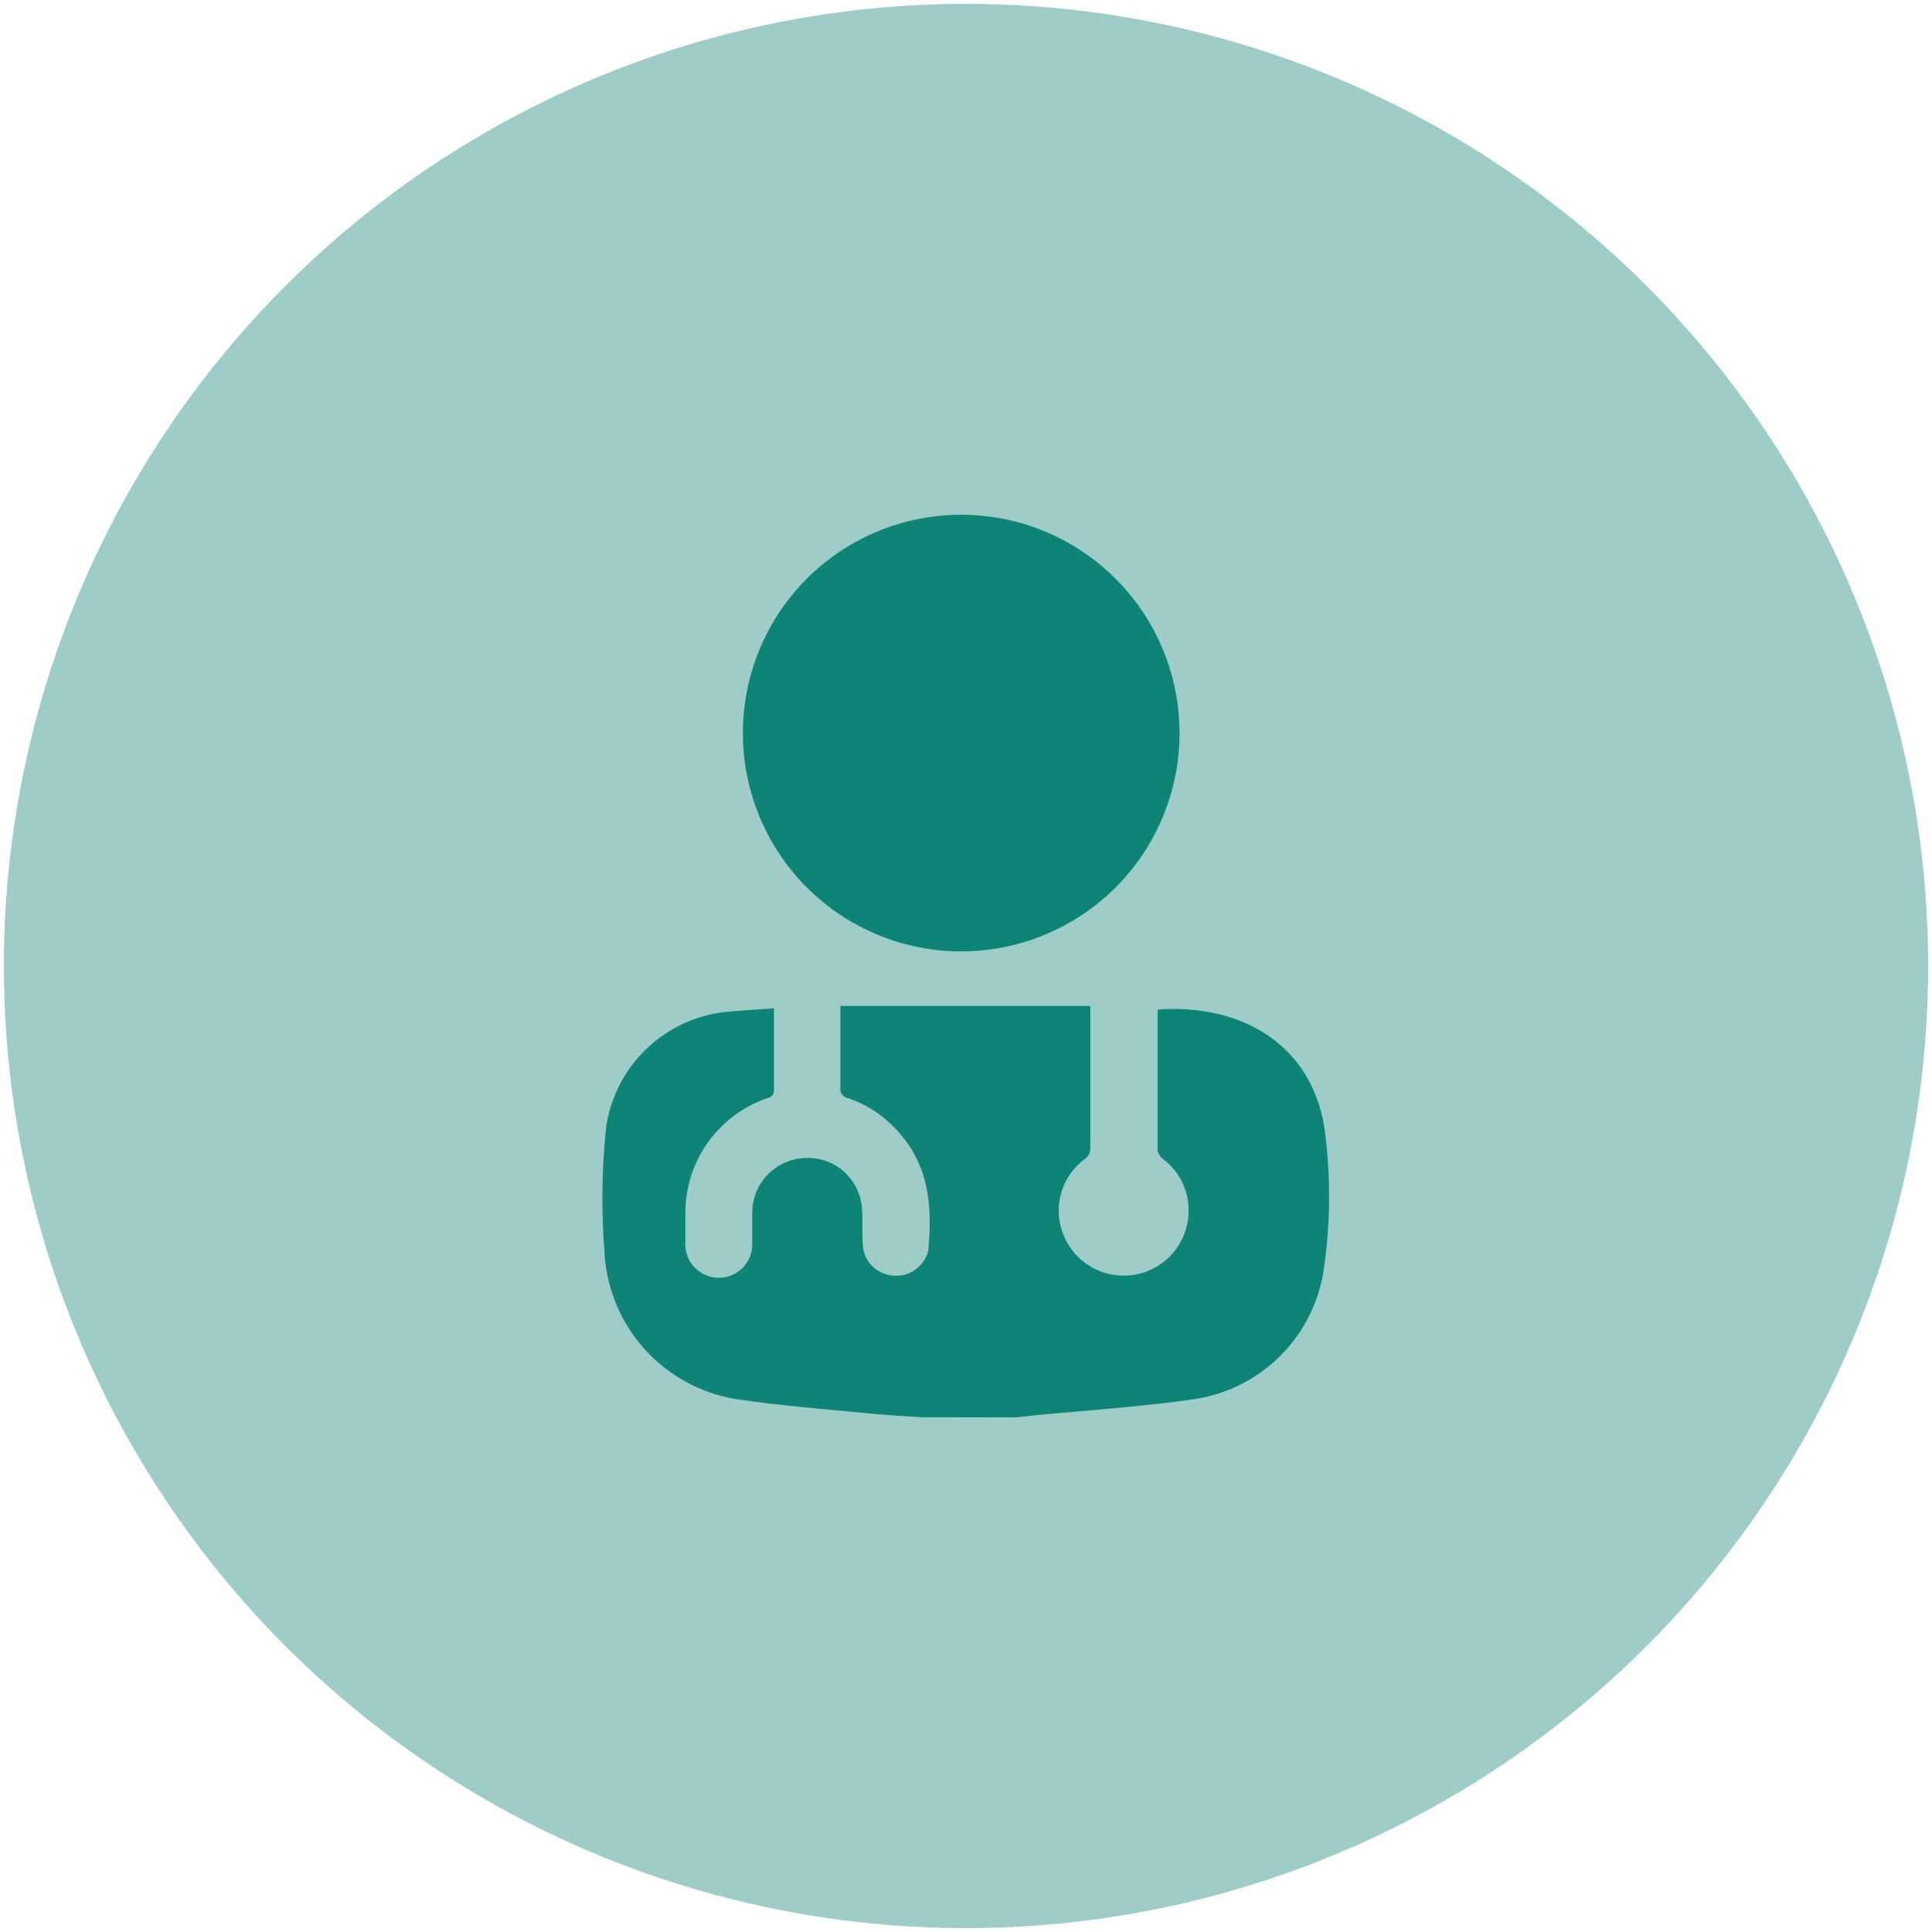 <?xml version="1.0" encoding="UTF-8"?>
<svg xmlns="http://www.w3.org/2000/svg" id="Layer_1" data-name="Layer 1" viewBox="0 0 250 250">
  <defs>
    <style>.cls-1{fill:#9ecdc7;}.cls-2{fill:#0e8476;}</style>
  </defs>
  <circle class="cls-1" cx="125" cy="125" r="124.5"></circle>
  <path class="cls-2" d="M119.28,183.39c-2.15-.15-4.32-.25-6.46-.46-5.82-.58-11.66-1-17.44-1.87A20.33,20.33,0,0,1,78.22,162a88.44,88.44,0,0,1,.23-16.27,17.56,17.56,0,0,1,15.22-14.76c2.1-.21,4.22-.33,6.48-.5v5.11c0,1.79,0,3.58,0,5.36a1,1,0,0,1-.8,1.14,15.69,15.69,0,0,0-10.66,15.15c0,1.18,0,2.36,0,3.54a4.33,4.33,0,1,0,8.65.08c0-1.32,0-2.66,0-4a7.09,7.09,0,0,1,6.75-7,7,7,0,0,1,7.44,6.47c.13,1.59,0,3.2.12,4.79a4.17,4.17,0,0,0,3.21,3.83,4.25,4.25,0,0,0,4.67-1.79,3.4,3.4,0,0,0,.59-1.34c.5-5.42.19-10.65-3.61-15.05a15.28,15.28,0,0,0-6.76-4.66,1.18,1.18,0,0,1-1-1.35c0-3.45,0-6.9,0-10.58h32.34v3.4c0,4.94,0,9.88,0,14.82a1.75,1.75,0,0,1-.75,1.62,8.28,8.28,0,0,0-2.54,10.2,8.39,8.39,0,0,0,16-3.41,8.29,8.29,0,0,0-3.3-6.82,1.81,1.81,0,0,1-.71-1.14c0-6,0-12,0-18a.83.83,0,0,1,.06-.21c11.38-.78,20.44,5.07,21.66,16.36a64.89,64.89,0,0,1-.25,17.5,19.9,19.9,0,0,1-16.86,16.58c-7,1-14.12,1.45-21.18,2.14l-1.68.2Z"></path>
  <path class="cls-2" d="M152.63,94.88a28.25,28.25,0,1,1-28.14-28.27A28.25,28.25,0,0,1,152.63,94.88Z"></path>
</svg>
